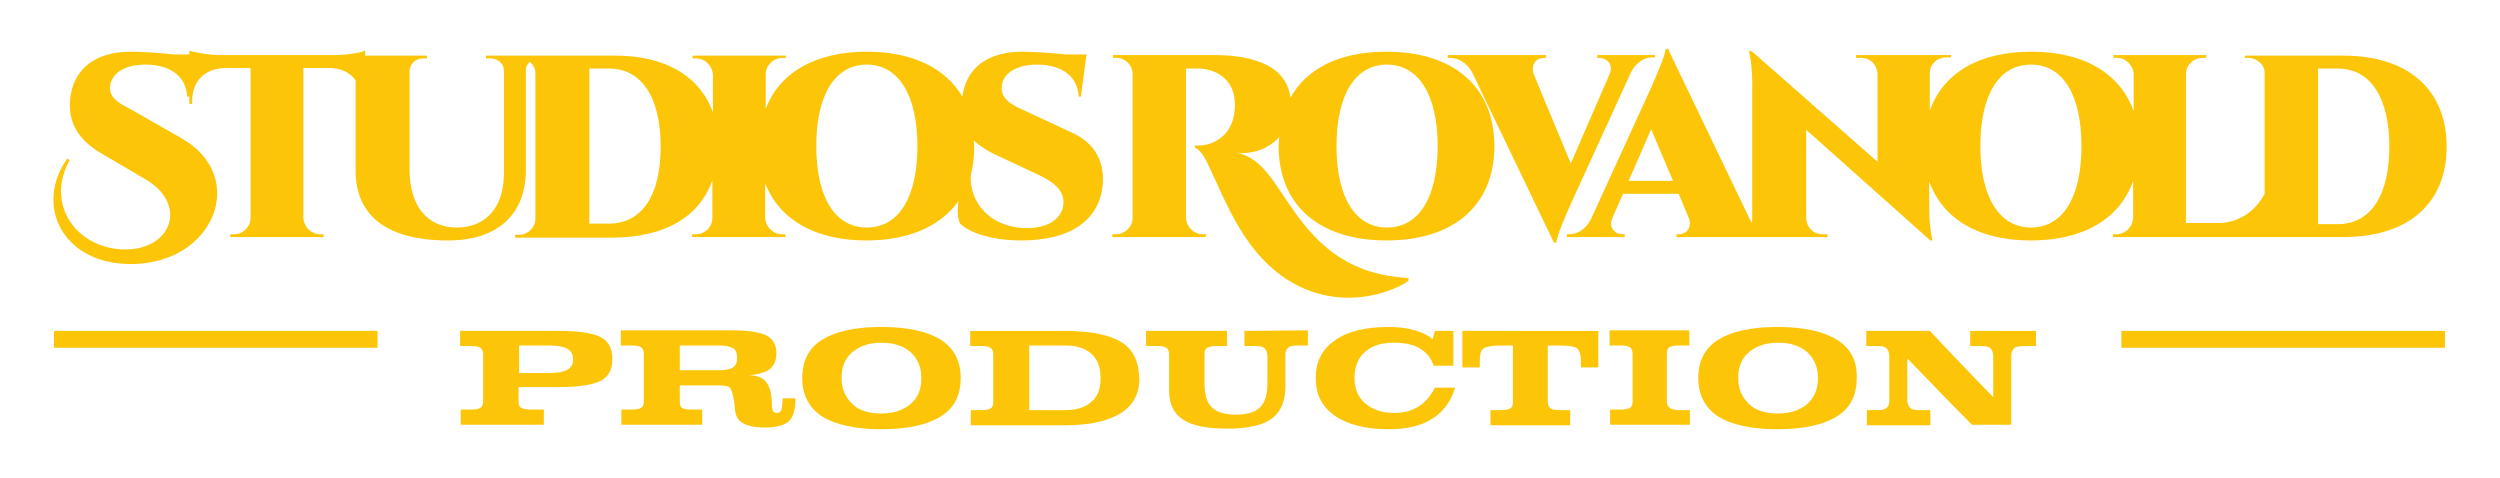 <svg xmlns="http://www.w3.org/2000/svg" xmlns:xlink="http://www.w3.org/1999/xlink" id="Calque_1" x="0px" y="0px" viewBox="0 0 445 85" style="enable-background:new 0 0 445 85;" xml:space="preserve"><style type="text/css">	.st0{fill:#FDC507;}</style><g>	<path class="st0" d="M126.8,32.1v6.7c0,1.6-1.3,2.9-3,2.9h-0.6v0.5h16.6v-0.5h-0.6c-1.6,0-2.9-1.3-3-2.9v-6.2  c2.5,6.5,8.9,10.2,18,10.2c7.5,0,13.2-2.5,16.4-7c-0.2,1.5-0.2,3,0.3,4c1.6,1.6,5.6,3,10.9,3c8.7,0,14-3.6,14.5-10.1  c0.3-4.5-1.9-7.4-5.3-9l-8.6-4c-2.3-1-4.3-2.1-4.1-4.3c0.2-2.3,2.5-3.9,6.3-3.9c4.6,0,7.3,2.3,7.4,5.7h0.4l1-7.5h-3.6  c-2.7-0.3-6.1-0.5-7.8-0.5c-6.1,0-10,2.8-10.7,8c-3-5.1-8.9-8-17-8c-9.1,0-15.6,3.7-18,10.2v-6.2c0-1.6,1.4-2.9,3-2.9h0.6V9.9  h-16.6v0.5h0.6c1.6,0,2.9,1.3,3,2.9v6.7c-2.3-6.4-8.4-10.1-17.4-10.1H96.9H86.5v0.5h0.8c1.3,0,2.4,0.9,2.4,2.2v18.2  c0,6.1-3.2,9.7-8.4,9.7s-8.4-3.8-8.4-10.3V12.6c0.1-1.3,1.1-2.2,2.4-2.2H76V9.9H65V9c-0.8,0.4-3.4,0.8-5.4,0.8H39.1  c-2,0-4.6-0.5-5.4-0.8v0.7h-2.6c-2.7-0.3-6.1-0.5-7.8-0.5c-6.4,0-10.2,3.1-10.8,8.3C12,21.8,14,25,18.2,27.4l7.5,4.4  c7.8,4.4,5,12.6-3.4,12.6s-14.4-7.8-9.9-15.9L12,28.2C6.1,36.4,11,47,23.3,47c14.9,0,21-15.6,9-22.4l-8.6-4.9  c-2.2-1.2-4.3-2.1-4.1-4.3c0.2-2.3,2.5-3.9,6.3-3.9c4.6,0,7.3,2.3,7.4,5.7h0.4v1.3h0.5v-0.4c0-3.7,2.2-5.9,5.9-6h4.5v26.8  c-0.1,1.6-1.4,2.8-2.9,2.8H41v0.5h16.6v-0.5H57c-1.6,0-2.9-1.3-3-2.9V12.1h4.5c2.2,0,3.8,0.8,4.8,2.2v16.1  c0,7.7,5.2,12.4,16.5,12.4c8.8,0,13.8-4.7,13.8-12.5V12.5c0-0.6,0.3-1.1,0.7-1.5c0.6,0.5,1,1.2,1,2v25.9c0,1.6-1.3,2.9-3,2.9h-0.6  v0.5h17.5C118.4,42.2,124.5,38.6,126.8,32.1L126.8,32.1z M176.9,27.4l7.5,3.5c3.5,1.6,4.9,3.1,4.9,5.1c0,2.4-2.1,4.6-6.5,4.6  c-6.5,0-10.3-4.6-10-9.4l0,0c0.4-1.6,0.6-3.2,0.6-5.1c0-0.4,0-0.7-0.1-1.1C174.3,25.9,175.5,26.7,176.9,27.4L176.9,27.4z   M154.3,11.5c5.6,0,9,5.4,9,14.5s-3.3,14.5-9,14.5s-9-5.4-9-14.5S148.6,11.5,154.3,11.5z M108.4,39.8h-3.5V12.2h3.5  c5.8,0,9.2,5.1,9.2,13.9S114.2,39.8,108.4,39.8z"></path>	<path class="st0" d="M214.7,41.7h-0.6c-1.6,0-2.9-1.3-3-2.9V12.2h2.1c3.1,0,6.5,1.8,6.6,6.1c0.1,0.9-0.1,1.5-0.1,1.9  c-0.6,4.2-4,5.7-6.3,5.7h-0.7v0.4c0.9,0.3,1.7,1.6,2.4,3.1c1,2,3.2,7.4,5.7,11.5c9.9,16.2,24.8,12.6,29.9,9.1v-0.5  c-9.9-0.6-15.5-4.9-20.7-12.4c-3.3-4.7-5.4-9-9.8-9.9c2.9,0.3,5.7-0.8,7.5-2.8c0,0.5-0.1,1.1-0.1,1.6c0,10.6,7.3,16.8,19.2,16.8  c11.9,0,19.2-6.2,19.2-16.8s-7.3-16.8-19.2-16.8c-8.2,0-14.2,2.9-17.1,8.2c-0.8-6.5-8.3-7.6-13.6-7.6h-18v0.5h0.6  c1.6,0,2.9,1.3,2.9,2.9v25.6c0,1.6-1.4,2.9-3,2.9h-0.6v0.5h16.6L214.7,41.7L214.7,41.7z M246.9,11.5c5.6,0,9,5.4,9,14.5  s-3.3,14.5-9,14.5s-9-5.4-9-14.5S241.2,11.5,246.9,11.5z"></path>	<path class="st0" d="M262,12.8l14.6,30.4h0.4c0.2-1.6,2.1-5.7,2.6-6.9l10.8-23.6c1-1.8,2.5-2.5,3.8-2.5h0.4V9.8h-10.3v0.5h0.4  c1.2,0,2.6,1.1,1.8,2.9l-6.9,15.9l-6.6-15.9c-0.6-1.9,0.6-2.9,1.8-2.9h0.4V9.8h-17.5v0.5h0.4C259.5,10.3,261,11.1,262,12.8  L262,12.8z"></path>	<path class="st0" d="M376.7,41.7h-0.6v0.5h23.5l0,0h17.5c11.6,0,18.4-6,18.4-16.1s-6.8-16.2-18.4-16.2h-17.5v0.4h0.6  c1.5,0,2.9,1.2,2.9,2.6v21.6c-1.8,3.4-4.9,5.2-8.3,5.2h-5.7V13.2c0-1.6,1.3-2.9,3-2.9h0.6V9.8h-16.5v0.5h0.6c1.6,0,2.9,1.3,3,2.9  v6.6c-2.4-6.7-8.8-10.6-18.2-10.6s-15.7,3.8-18.1,10.5V13c0-1.5,1.3-2.8,2.9-2.8h0.9V9.8h-16.9v0.5h0.9c1.6,0,2.8,1.2,2.9,2.8v15.7  L311.8,9.1h-0.5c0,0,0.6,2.1,0.6,5.8v24c0,0.2,0,0.5-0.1,0.7c-0.1-0.1-0.2-0.3-0.3-0.5L296.9,8.7h-0.4c-0.2,1.6-2.1,5.7-2.6,6.9  l-10.8,23.6c-1,1.8-2.5,2.5-3.8,2.5h-0.4v0.5h10.3v-0.5h-0.4c-1.2,0-2.6-1.1-1.8-2.9l1.9-4.3h9.9l1.8,4.3c0.7,1.9-0.6,2.9-1.8,2.9  h-0.4v0.5h10h16.9v-0.5h-0.9c-1.6,0-2.8-1.2-2.9-2.8V23.1l22.1,19.7h0.4c0,0-0.6-2.1-0.6-5.9v-4.6c2.4,6.7,8.8,10.5,18.1,10.5  s15.8-3.8,18.2-10.6v6.6C379.6,40.4,378.3,41.7,376.7,41.7L376.7,41.7z M412.6,12.2h3.5c5.8,0,9.2,5.1,9.2,13.9s-3.4,13.8-9.2,13.8  h-3.5V12.2z M289.9,32.2l4-9.2l3.9,9.2H289.9L289.9,32.2z M361.5,40.5c-5.6,0-9-5.4-9-14.5s3.3-14.5,9-14.5s9,5.4,9,14.5  S367.2,40.5,361.5,40.5z"></path>	<path class="st0" d="M106.9,60c-1.4-0.7-3.8-1.1-7.4-1.1H81.9v2.7h2c0.8,0,1.3,0.1,1.6,0.3S86,62.5,86,63v8.4c0,0.6-0.2,1-0.5,1.2  c-0.3,0.2-0.8,0.3-1.6,0.3H82v2.7h14.8v-2.7h-2.2c-0.8,0-1.4-0.1-1.8-0.3s-0.5-0.6-0.5-1.2v-2.5c2.2,0,4.6,0,7.2,0  c3.5,0,6-0.4,7.4-1.1s2.1-2,2.1-3.9S108.3,60.7,106.9,60L106.9,60z M101,65.8c-0.7,0.4-1.8,0.6-3.3,0.6h-5.3v-4.9h5.3  c1.5,0,2.6,0.2,3.3,0.6c0.7,0.4,1,1,1,1.9S101.7,65.4,101,65.8L101,65.8z"></path>	<path class="st0" d="M139.1,72.9c-0.1,0.4-0.4,0.6-0.8,0.6c-0.3,0-0.5-0.1-0.7-0.3c-0.1-0.2-0.2-0.5-0.2-1c0-0.5,0-1-0.1-1.5  c-0.1-1.3-0.5-2.3-1.2-3c-0.6-0.6-1.6-0.9-2.8-0.9c1.3-0.1,2.4-0.4,3.1-0.7c1.2-0.6,1.8-1.7,1.8-3.2s-0.6-2.6-1.8-3.2  c-1.2-0.6-3.3-0.9-6.3-0.9h-19.6v2.7h2c0.8,0,1.3,0.1,1.6,0.3s0.5,0.6,0.5,1.2v8.4c0,0.6-0.1,1-0.5,1.2c-0.3,0.2-0.8,0.3-1.6,0.3  h-1.9v2.7h14.4v-2.7h-2c-0.8,0-1.3-0.1-1.6-0.3S121,72,121,71.4v-2.8h6.9c1,0,1.7,0.1,2,0.4c0.3,0.3,0.5,1,0.7,2.1  c0.1,0.6,0.2,1.2,0.2,1.6c0.1,1.2,0.5,2.1,1.4,2.6s2.1,0.8,3.9,0.8c2.1,0,3.5-0.4,4.3-1.1c0.8-0.8,1.2-2.1,1.2-4.1l-2.3,0  C139.3,71.8,139.2,72.5,139.1,72.9L139.1,72.9z M130.5,65.4c-0.5,0.3-1.3,0.5-2.4,0.5H121v-4.4h7.1c1.1,0,1.9,0.2,2.4,0.5  c0.5,0.3,0.7,0.9,0.7,1.7S131,65,130.5,65.4L130.5,65.4z"></path>	<path class="st0" d="M167.5,60.5c-2.4-1.5-5.9-2.3-10.6-2.3s-8.2,0.8-10.6,2.3c-2.4,1.5-3.5,3.8-3.5,6.8c0,3,1.2,5.3,3.5,6.8  c2.4,1.5,5.9,2.3,10.6,2.3s8.2-0.8,10.6-2.3c2.4-1.5,3.5-3.8,3.5-6.8v0C171,64.2,169.8,62,167.5,60.5L167.5,60.5z M162.1,71.9  c-1.3,1.1-3,1.7-5.2,1.7s-4-0.5-5.2-1.7s-1.9-2.6-1.9-4.6s0.6-3.5,1.9-4.6c1.3-1.1,3-1.7,5.2-1.7s4,0.6,5.2,1.7  c1.2,1.1,1.9,2.6,1.9,4.6S163.4,70.8,162.1,71.9L162.1,71.9z"></path>	<path class="st0" d="M199.6,60.9c-2.1-1.3-5.5-2-10.1-2h-16.8v2.7h2c0.8,0,1.3,0.1,1.6,0.3s0.5,0.6,0.5,1.2v8.4  c0,0.6-0.1,1-0.5,1.2c-0.3,0.2-0.8,0.3-1.6,0.3h-1.9v2.7h16.7c4.3,0,7.6-0.7,9.9-2.1s3.4-3.5,3.4-6.2v0  C202.7,64.3,201.7,62.2,199.6,60.9L199.6,60.9z M194.3,71.5c-1.1,1-2.6,1.5-4.7,1.5h-6.4V61.5h6.4c2.1,0,3.6,0.5,4.7,1.5  c1.1,1,1.6,2.4,1.6,4.3S195.4,70.6,194.3,71.5L194.3,71.5z"></path>	<path class="st0" d="M221.5,58.9v2.7h2c0.8,0,1.3,0.1,1.6,0.4c0.3,0.3,0.5,0.8,0.5,1.4v4.8c0,2-0.4,3.4-1.3,4.3s-2.3,1.3-4.3,1.3  s-3.4-0.4-4.3-1.3s-1.3-2.3-1.3-4.3v-5.1c0-0.6,0.1-1,0.5-1.2s0.8-0.3,1.6-0.3h1.9v-2.7H204v2.7h2c0.8,0,1.3,0.1,1.6,0.3  s0.5,0.6,0.5,1.2v6.4c0,2.4,0.8,4.1,2.5,5.2s4.3,1.6,7.9,1.6s6.3-0.6,7.9-1.8c1.6-1.2,2.4-3.1,2.4-5.8v-5.4c0-0.7,0.1-1.1,0.5-1.4  c0.3-0.3,0.8-0.4,1.6-0.4h1.9v-2.7L221.5,58.9L221.5,58.9z"></path>	<path class="st0" d="M252.6,72.3c-1.2,0.8-2.7,1.2-4.5,1.2c-2.1,0-3.8-0.6-5.1-1.7s-1.9-2.7-1.9-4.5c0-2,0.6-3.5,1.8-4.6  c1.2-1.1,2.9-1.7,5.1-1.7c2,0,3.5,0.3,4.7,1s2,1.7,2.5,3.1h3.5v-6.2h-3.3l-0.4,1.5c-0.2-0.2-0.4-0.3-0.6-0.5  c-1.8-1.1-4.2-1.7-7.2-1.7c-4.2,0-7.4,0.8-9.6,2.4c-2.3,1.6-3.4,3.8-3.4,6.7s1.1,5.1,3.4,6.7s5.5,2.4,9.6,2.4  c3.2,0,5.8-0.6,7.8-1.9c2-1.3,3.3-3.1,4-5.5h-3.6C254.7,70.4,253.8,71.5,252.6,72.3L252.6,72.3z"></path>	<path class="st0" d="M260.3,58.9v6.5h3.1v-1.2c0-1.1,0.2-1.9,0.7-2.2s1.5-0.5,3-0.5h2.2v10c0,0.6-0.1,1-0.5,1.2  c-0.3,0.2-0.8,0.3-1.6,0.3h-1.9v2.7h14.2V73h-1.9c-0.7,0-1.3-0.1-1.6-0.3s-0.5-0.6-0.5-1.2v-10h2.2c1.6,0,2.6,0.2,3,0.5  s0.7,1.1,0.7,2.2v1.2h3.1v-6.5H260.3L260.3,58.9z"></path>	<path class="st0" d="M297.2,72.6c-0.3-0.2-0.5-0.6-0.5-1.2v-8.4c0-0.6,0.1-1,0.5-1.2s0.8-0.3,1.6-0.3h1.9v-2.7h-14.2v2.7h2  c0.8,0,1.3,0.1,1.6,0.3s0.5,0.6,0.5,1.2v8.4c0,0.6-0.1,1-0.5,1.2c-0.3,0.2-0.8,0.3-1.6,0.3h-1.9v2.7h14.2V73h-2  C298.1,73,297.5,72.8,297.2,72.6L297.2,72.6z"></path>	<path class="st0" d="M327,60.5c-2.4-1.5-5.9-2.3-10.6-2.3s-8.2,0.8-10.6,2.3c-2.4,1.5-3.5,3.8-3.5,6.8c0,3,1.2,5.3,3.5,6.8  s5.9,2.3,10.6,2.3s8.2-0.8,10.6-2.3c2.4-1.5,3.5-3.8,3.5-6.8v0C330.6,64.2,329.4,62,327,60.5L327,60.5z M321.7,71.9  c-1.3,1.1-3,1.7-5.2,1.7s-4-0.5-5.2-1.7s-1.9-2.6-1.9-4.6s0.6-3.5,1.9-4.6c1.3-1.1,3-1.7,5.2-1.7s4,0.6,5.2,1.7  c1.2,1.1,1.9,2.6,1.9,4.6S322.9,70.8,321.7,71.9L321.7,71.9z"></path>	<path class="st0" d="M350.7,58.9v2.7h2c0.8,0,1.3,0.1,1.6,0.4c0.3,0.3,0.5,0.8,0.5,1.4v7.3l-3.3-3.4c-2.2-2.3-4.9-5.1-8-8.4h-11.3  v2.7h2c0.8,0,1.3,0.1,1.6,0.4c0.3,0.3,0.5,0.8,0.5,1.4v7.8c0,0.7-0.1,1.1-0.5,1.4c-0.3,0.3-0.8,0.4-1.6,0.4h-1.9v2.7h11.3V73h-2  c-0.8,0-1.3-0.1-1.6-0.4s-0.5-0.8-0.5-1.4v-7.4l3.4,3.5c2.2,2.3,4.9,5.1,8.1,8.3h7V63.4c0-0.7,0.2-1.1,0.5-1.4  c0.3-0.3,0.9-0.4,1.8-0.4h2.1v-2.7L350.7,58.9L350.7,58.9z"></path>	<rect x="9.6" y="58.9" class="st0" width="57.6" height="3"></rect>	<rect x="377.6" y="58.9" class="st0" width="57.6" height="3"></rect></g></svg>